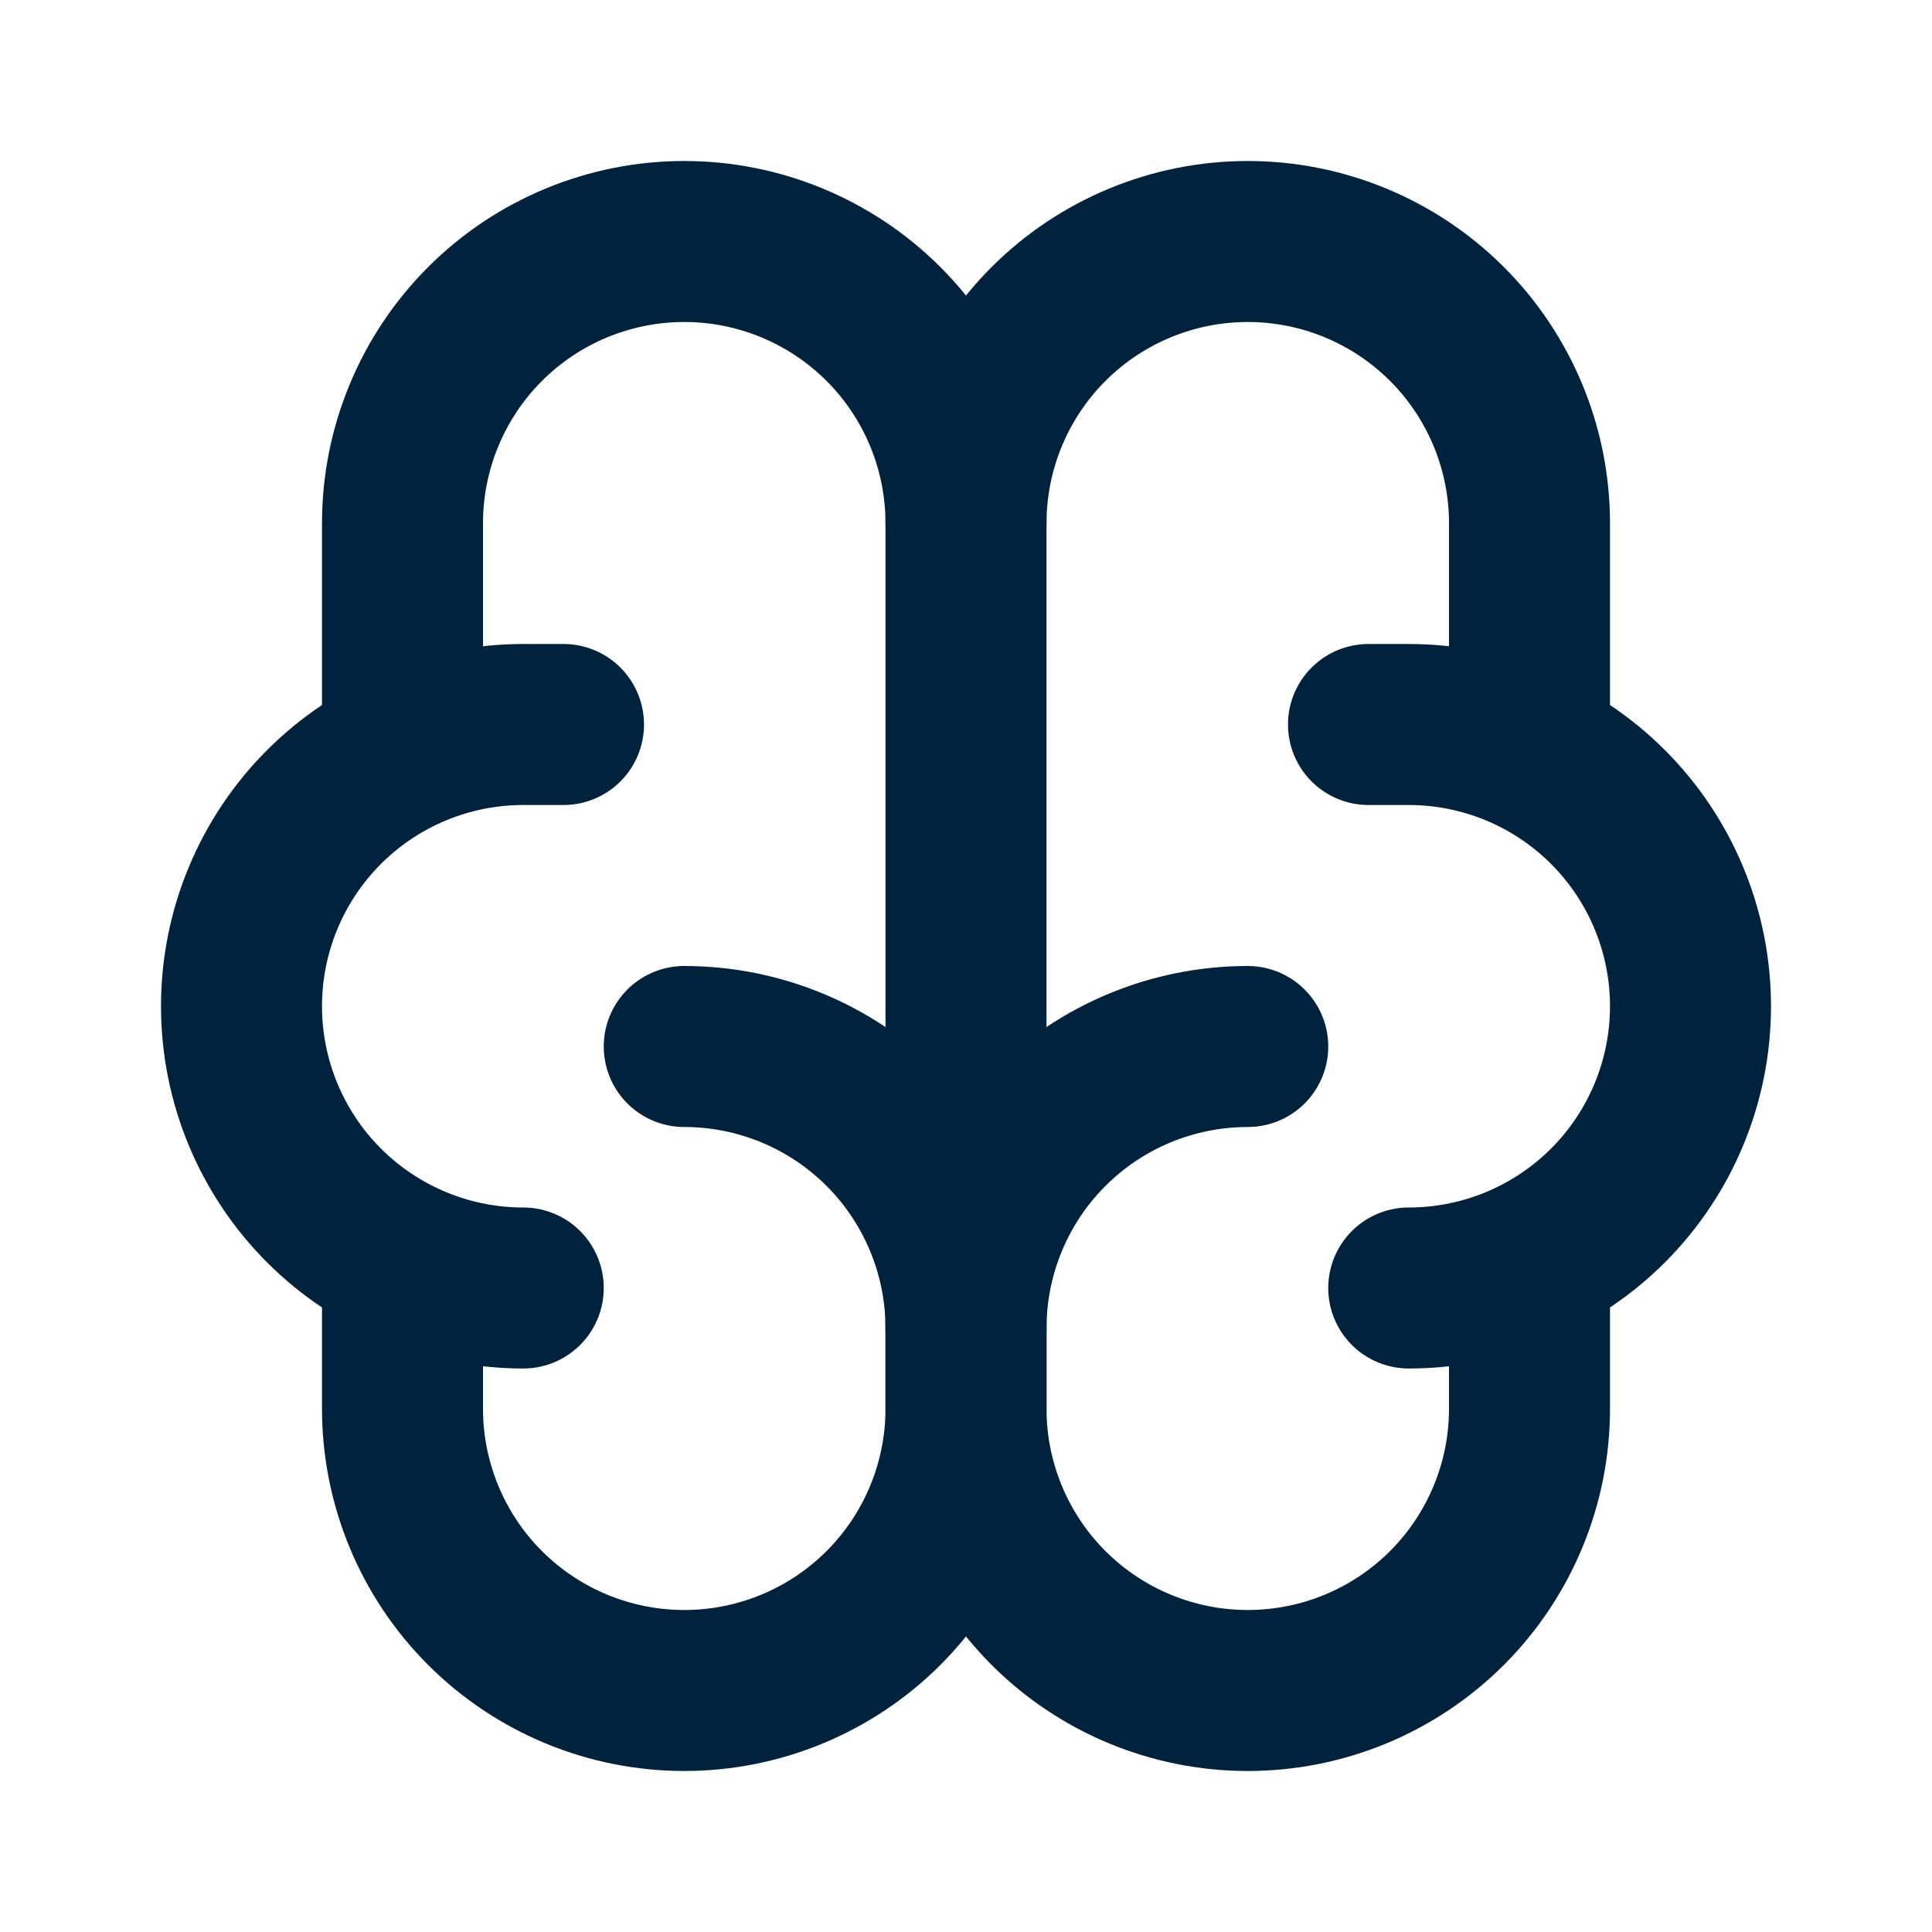<svg width="24" height="24" viewBox="0 0 24 24" fill="none" xmlns="http://www.w3.org/2000/svg">
<path d="M15.5 13C14.572 13 13.681 13.369 13.025 14.025C12.369 14.681 12 15.572 12 16.5V17.5C12 18.428 12.369 19.319 13.025 19.975C13.681 20.631 14.572 21 15.5 21C16.428 21 17.319 20.631 17.975 19.975C18.631 19.319 19 18.428 19 17.5V15.7" stroke="#00223D" stroke-width="2" stroke-linecap="round" stroke-linejoin="round"/>
<path d="M8.5 13C9.428 13 10.319 13.369 10.975 14.025C11.631 14.681 12 15.572 12 16.5V17.5C12 18.428 11.631 19.319 10.975 19.975C10.319 20.631 9.428 21 8.5 21C7.572 21 6.681 20.631 6.025 19.975C5.369 19.319 5 18.428 5 17.5V15.7" stroke="#00223D" stroke-width="2" stroke-linecap="round" stroke-linejoin="round"/>
<path d="M17.5 16C18.428 16 19.319 15.631 19.975 14.975C20.631 14.319 21 13.428 21 12.5C21 11.572 20.631 10.681 19.975 10.025C19.319 9.369 18.428 9 17.5 9H17" stroke="#00223D" stroke-width="2" stroke-linecap="round" stroke-linejoin="round"/>
<path d="M19 9.3V6.5C19 5.572 18.631 4.681 17.975 4.025C17.319 3.369 16.428 3 15.5 3C14.572 3 13.681 3.369 13.025 4.025C12.369 4.681 12 5.572 12 6.5" stroke="#00223D" stroke-width="2" stroke-linecap="round" stroke-linejoin="round"/>
<path d="M6.5 16C5.572 16 4.681 15.631 4.025 14.975C3.369 14.319 3 13.428 3 12.5C3 11.572 3.369 10.681 4.025 10.025C4.681 9.369 5.572 9 6.5 9H7" stroke="#00223D" stroke-width="2" stroke-linecap="round" stroke-linejoin="round"/>
<path d="M5 9.3V6.5C5 5.572 5.369 4.681 6.025 4.025C6.681 3.369 7.572 3 8.5 3C9.428 3 10.319 3.369 10.975 4.025C11.631 4.681 12 5.572 12 6.5V16.5" stroke="#00223D" stroke-width="2" stroke-linecap="round" stroke-linejoin="round"/>
</svg>
